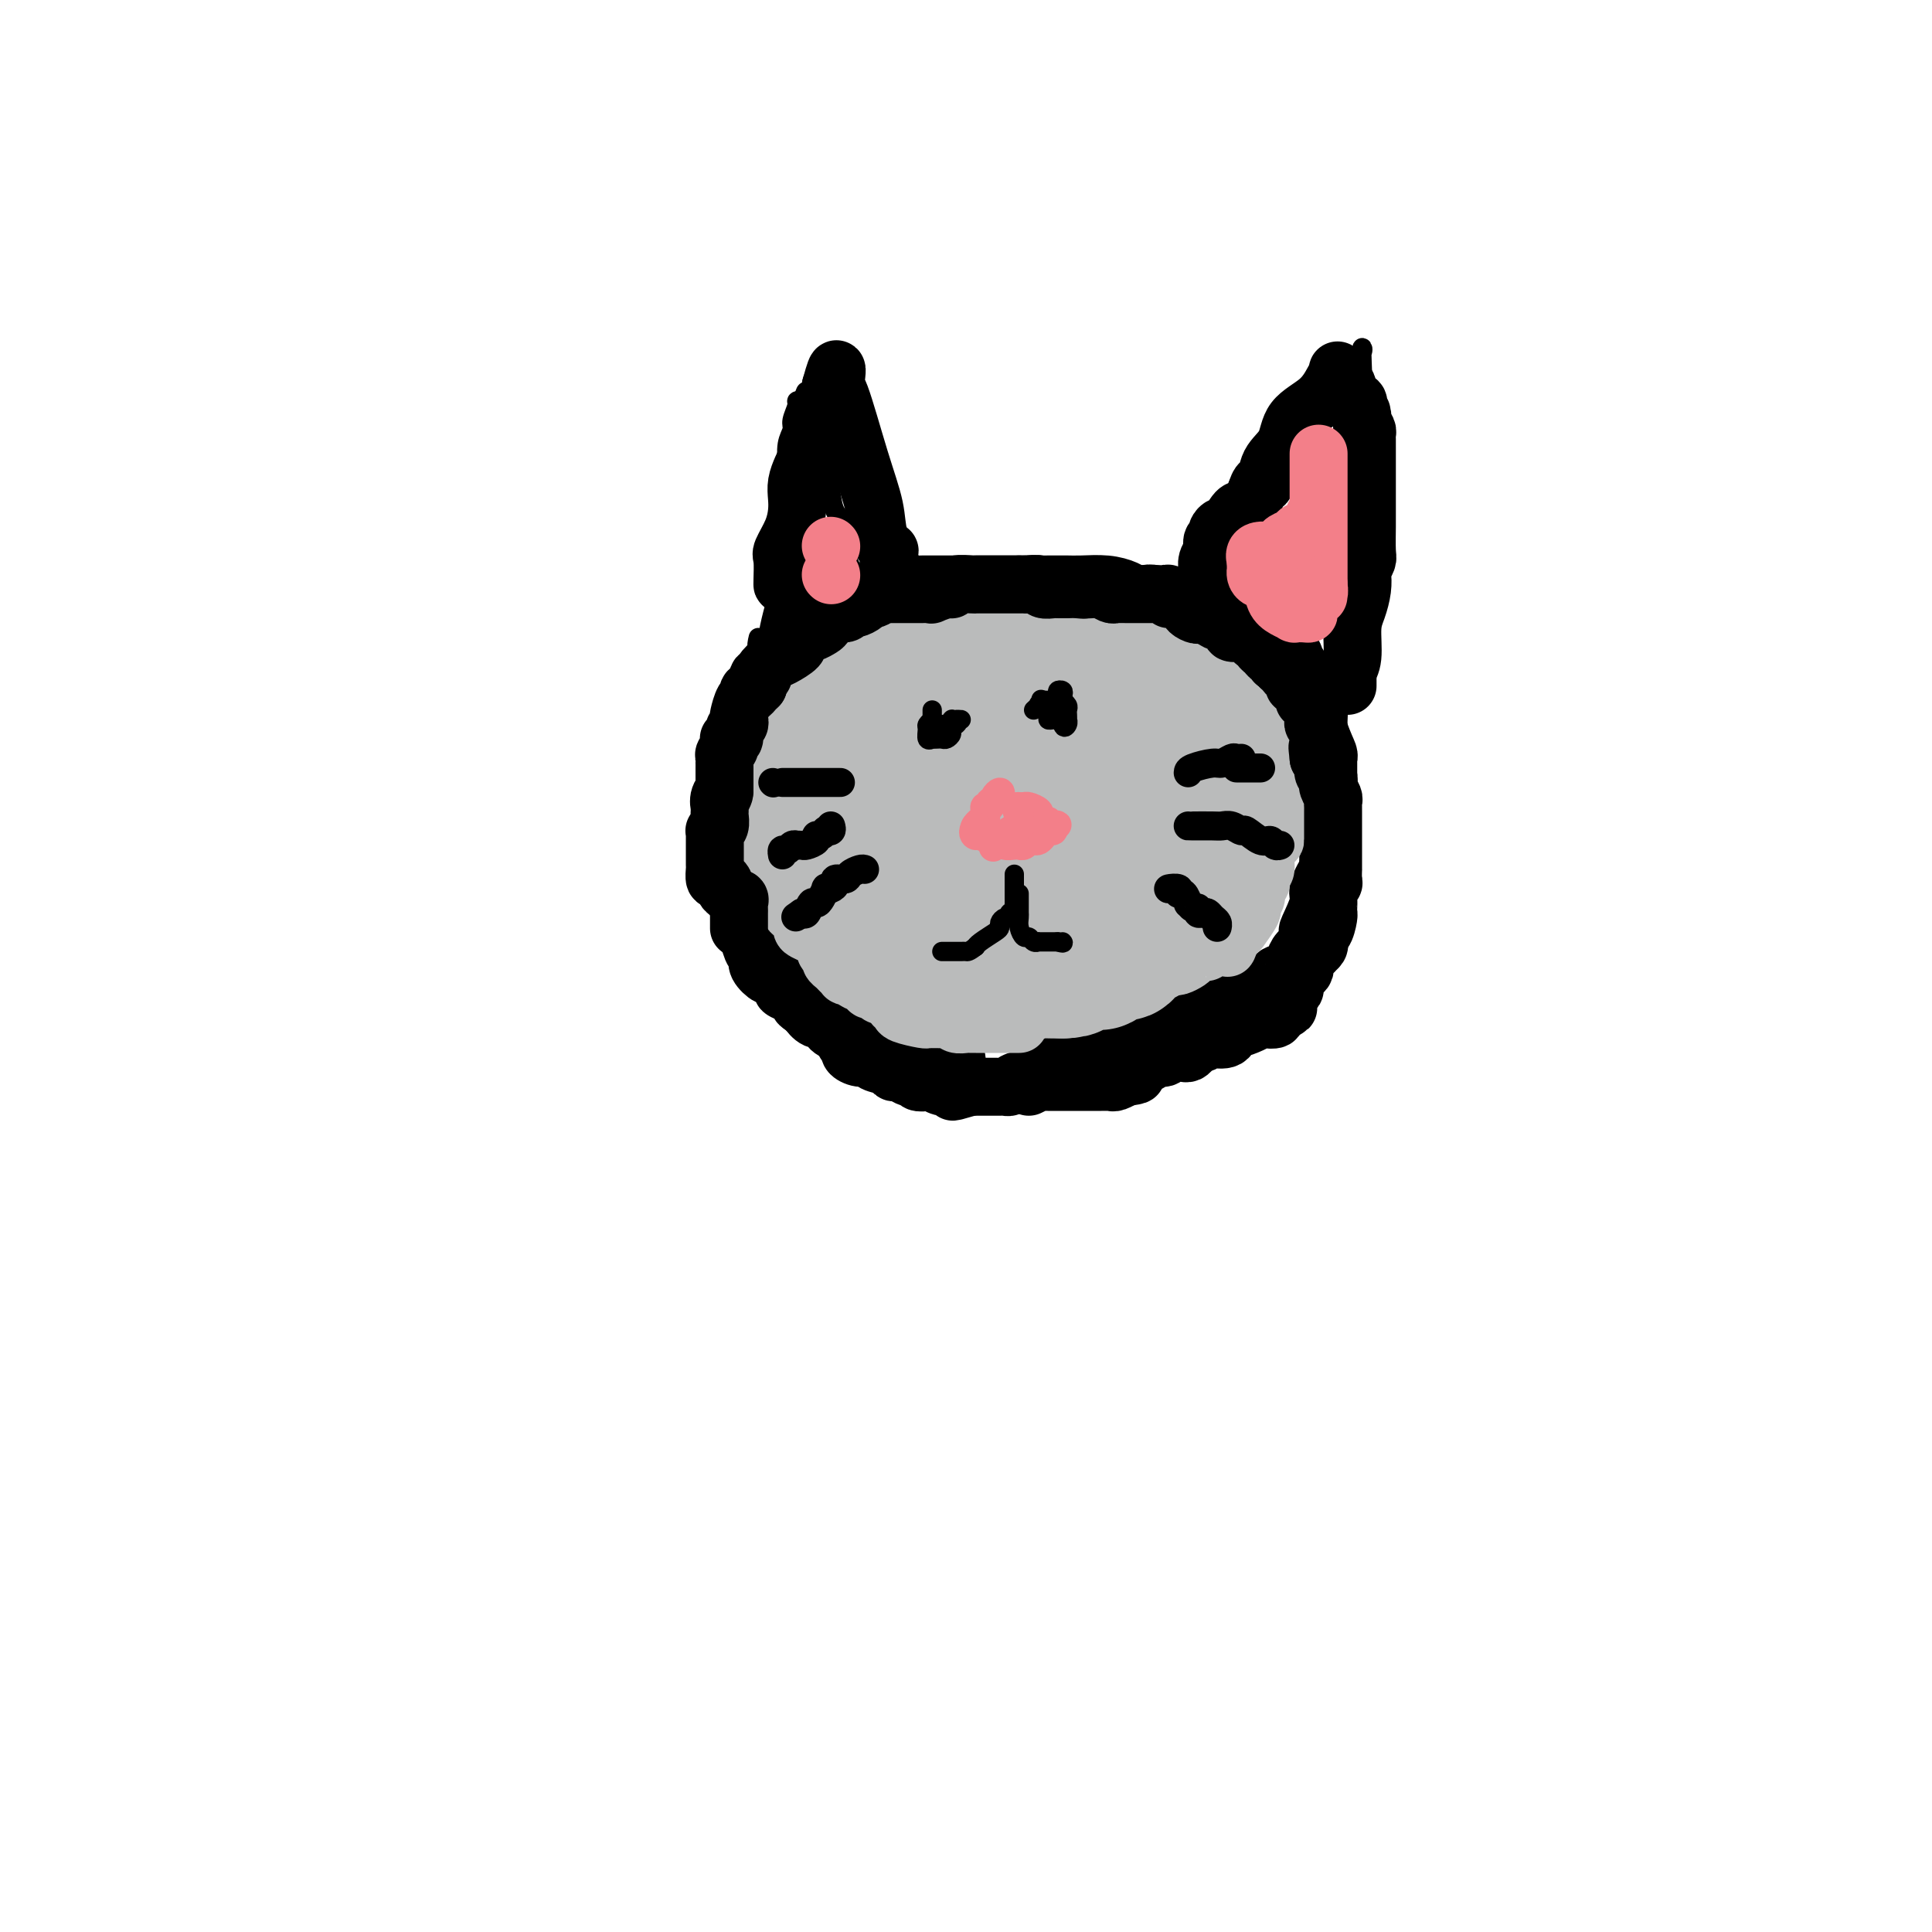 <svg viewBox='0 0 400 400' version='1.1' xmlns='http://www.w3.org/2000/svg' xmlns:xlink='http://www.w3.org/1999/xlink'><g fill='none' stroke='#000000' stroke-width='12' stroke-linecap='round' stroke-linejoin='round'><path d='M198,219c0.089,0.423 0.179,0.845 0,1c-0.179,0.155 -0.625,0.041 -1,0c-0.375,-0.041 -0.678,-0.011 -1,0c-0.322,0.011 -0.662,0.003 -1,0c-0.338,-0.003 -0.674,-0.001 -1,0c-0.326,0.001 -0.640,0.001 -1,0c-0.360,-0.001 -0.764,-0.004 -1,0c-0.236,0.004 -0.305,0.015 -1,0c-0.695,-0.015 -2.016,-0.057 -3,0c-0.984,0.057 -1.630,0.212 -2,0c-0.370,-0.212 -0.464,-0.792 -1,-1c-0.536,-0.208 -1.515,-0.044 -2,0c-0.485,0.044 -0.477,-0.031 -1,0c-0.523,0.031 -1.578,0.167 -2,0c-0.422,-0.167 -0.212,-0.637 0,-1c0.212,-0.363 0.425,-0.618 0,-1c-0.425,-0.382 -1.489,-0.890 -2,-1c-0.511,-0.110 -0.469,0.179 -1,0c-0.531,-0.179 -1.635,-0.826 -2,-1c-0.365,-0.174 0.009,0.125 0,0c-0.009,-0.125 -0.401,-0.673 -1,-1c-0.599,-0.327 -1.406,-0.433 -2,-1c-0.594,-0.567 -0.974,-1.595 -1,-2c-0.026,-0.405 0.301,-0.186 0,0c-0.301,0.186 -1.229,0.339 -2,0c-0.771,-0.339 -1.386,-1.169 -2,-2'/><path d='M167,209c-2.493,-1.725 -1.226,-1.038 -1,-1c0.226,0.038 -0.587,-0.572 -1,-1c-0.413,-0.428 -0.424,-0.673 -1,-1c-0.576,-0.327 -1.717,-0.734 -2,-1c-0.283,-0.266 0.292,-0.389 0,-1c-0.292,-0.611 -1.451,-1.709 -2,-2c-0.549,-0.291 -0.490,0.226 -1,0c-0.510,-0.226 -1.590,-1.195 -2,-2c-0.410,-0.805 -0.148,-1.446 0,-2c0.148,-0.554 0.184,-1.023 0,-1c-0.184,0.023 -0.588,0.536 -1,0c-0.412,-0.536 -0.832,-2.120 -1,-3c-0.168,-0.880 -0.083,-1.055 0,-1c0.083,0.055 0.166,0.339 0,0c-0.166,-0.339 -0.580,-1.303 -1,-2c-0.420,-0.697 -0.844,-1.127 -1,-2c-0.156,-0.873 -0.042,-2.189 0,-3c0.042,-0.811 0.011,-1.117 0,-2c-0.011,-0.883 -0.003,-2.343 0,-4c0.003,-1.657 -0.000,-3.510 0,-5c0.000,-1.490 0.004,-2.616 0,-4c-0.004,-1.384 -0.016,-3.027 0,-4c0.016,-0.973 0.058,-1.276 0,-2c-0.058,-0.724 -0.218,-1.870 0,-3c0.218,-1.130 0.813,-2.245 1,-3c0.187,-0.755 -0.035,-1.149 0,-2c0.035,-0.851 0.327,-2.159 1,-3c0.673,-0.841 1.727,-1.215 2,-2c0.273,-0.785 -0.234,-1.981 0,-3c0.234,-1.019 1.210,-1.863 2,-3c0.790,-1.137 1.395,-2.569 2,-4'/><path d='M161,142c1.174,-3.652 0.108,-2.783 0,-3c-0.108,-0.217 0.741,-1.522 1,-2c0.259,-0.478 -0.071,-0.131 0,-1c0.071,-0.869 0.545,-2.954 1,-4c0.455,-1.046 0.893,-1.054 1,-1c0.107,0.054 -0.115,0.168 0,0c0.115,-0.168 0.569,-0.620 1,-1c0.431,-0.380 0.840,-0.690 1,-1c0.160,-0.310 0.070,-0.622 0,-1c-0.070,-0.378 -0.119,-0.824 0,-1c0.119,-0.176 0.405,-0.084 1,0c0.595,0.084 1.500,0.158 2,0c0.500,-0.158 0.596,-0.549 1,-1c0.404,-0.451 1.116,-0.962 2,-1c0.884,-0.038 1.942,0.396 3,0c1.058,-0.396 2.118,-1.622 3,-2c0.882,-0.378 1.587,0.091 2,0c0.413,-0.091 0.533,-0.742 1,-1c0.467,-0.258 1.280,-0.122 2,0c0.720,0.122 1.347,0.229 2,0c0.653,-0.229 1.332,-0.793 2,-1c0.668,-0.207 1.323,-0.055 2,0c0.677,0.055 1.375,0.015 2,0c0.625,-0.015 1.178,-0.004 2,0c0.822,0.004 1.914,0.001 3,0c1.086,-0.001 2.167,-0.000 3,0c0.833,0.000 1.416,0.000 2,0c0.584,-0.000 1.167,-0.000 2,0c0.833,0.000 1.917,0.000 3,0c1.083,-0.000 2.167,-0.000 3,0c0.833,0.000 1.417,0.000 2,0'/><path d='M211,121c5.472,-0.155 4.153,-0.041 4,0c-0.153,0.041 0.860,0.010 2,0c1.140,-0.010 2.406,0.000 3,0c0.594,-0.000 0.515,-0.010 1,0c0.485,0.010 1.534,0.042 3,0c1.466,-0.042 3.350,-0.156 5,0c1.650,0.156 3.066,0.582 4,1c0.934,0.418 1.386,0.828 2,1c0.614,0.172 1.391,0.107 2,0c0.609,-0.107 1.050,-0.254 2,0c0.950,0.254 2.410,0.910 3,1c0.590,0.090 0.311,-0.384 1,0c0.689,0.384 2.346,1.627 3,2c0.654,0.373 0.305,-0.123 1,0c0.695,0.123 2.434,0.864 3,1c0.566,0.136 -0.041,-0.333 1,0c1.041,0.333 3.731,1.469 5,2c1.269,0.531 1.117,0.457 2,1c0.883,0.543 2.801,1.704 4,2c1.199,0.296 1.679,-0.271 2,0c0.321,0.271 0.483,1.381 1,2c0.517,0.619 1.391,0.748 2,1c0.609,0.252 0.955,0.627 1,1c0.045,0.373 -0.209,0.743 0,1c0.209,0.257 0.883,0.401 1,1c0.117,0.599 -0.322,1.652 0,2c0.322,0.348 1.407,-0.009 2,1c0.593,1.009 0.695,3.384 1,4c0.305,0.616 0.813,-0.526 1,0c0.187,0.526 0.053,2.722 0,4c-0.053,1.278 -0.027,1.639 0,2'/><path d='M273,151c1.226,3.395 1.793,4.383 2,5c0.207,0.617 0.056,0.863 0,1c-0.056,0.137 -0.015,0.164 0,1c0.015,0.836 0.004,2.481 0,3c-0.004,0.519 -0.001,-0.088 0,1c0.001,1.088 0.000,3.873 0,5c-0.000,1.127 0.000,0.598 0,1c-0.000,0.402 -0.001,1.734 0,3c0.001,1.266 0.002,2.465 0,3c-0.002,0.535 -0.009,0.405 0,1c0.009,0.595 0.032,1.913 0,3c-0.032,1.087 -0.121,1.942 0,2c0.121,0.058 0.452,-0.680 0,0c-0.452,0.680 -1.689,2.777 -2,4c-0.311,1.223 0.302,1.573 0,3c-0.302,1.427 -1.521,3.930 -2,5c-0.479,1.070 -0.219,0.705 0,1c0.219,0.295 0.395,1.249 0,2c-0.395,0.751 -1.362,1.299 -2,2c-0.638,0.701 -0.945,1.557 -1,2c-0.055,0.443 0.144,0.474 0,1c-0.144,0.526 -0.632,1.548 -1,2c-0.368,0.452 -0.618,0.336 -1,0c-0.382,-0.336 -0.897,-0.891 -2,0c-1.103,0.891 -2.795,3.229 -4,4c-1.205,0.771 -1.922,-0.026 -3,0c-1.078,0.026 -2.516,0.873 -4,2c-1.484,1.127 -3.015,2.534 -4,3c-0.985,0.466 -1.424,-0.010 -2,0c-0.576,0.010 -1.288,0.505 -2,1'/><path d='M245,212c-2.891,0.941 -2.619,0.295 -3,0c-0.381,-0.295 -1.416,-0.238 -2,0c-0.584,0.238 -0.717,0.659 -1,1c-0.283,0.341 -0.716,0.603 -2,1c-1.284,0.397 -3.420,0.928 -4,1c-0.580,0.072 0.395,-0.317 0,0c-0.395,0.317 -2.160,1.339 -3,2c-0.840,0.661 -0.754,0.962 -1,1c-0.246,0.038 -0.823,-0.186 -1,0c-0.177,0.186 0.047,0.781 0,1c-0.047,0.219 -0.365,0.061 -1,0c-0.635,-0.061 -1.587,-0.027 -2,0c-0.413,0.027 -0.285,0.045 -1,0c-0.715,-0.045 -2.271,-0.153 -3,0c-0.729,0.153 -0.631,0.566 -1,1c-0.369,0.434 -1.206,0.890 -2,1c-0.794,0.110 -1.547,-0.124 -2,0c-0.453,0.124 -0.608,0.608 -1,1c-0.392,0.392 -1.022,0.694 -2,1c-0.978,0.306 -2.304,0.618 -3,1c-0.696,0.382 -0.763,0.834 -1,1c-0.237,0.166 -0.645,0.044 -1,0c-0.355,-0.044 -0.659,-0.012 -1,0c-0.341,0.012 -0.721,0.003 -1,0c-0.279,-0.003 -0.456,-0.001 -1,0c-0.544,0.001 -1.454,0.000 -2,0c-0.546,-0.000 -0.727,-0.000 -1,0c-0.273,0.000 -0.636,0.000 -1,0'/><path d='M201,225c-6.930,2.011 -2.255,0.540 -1,0c1.255,-0.540 -0.911,-0.148 -2,0c-1.089,0.148 -1.103,0.054 -1,0c0.103,-0.054 0.321,-0.066 0,0c-0.321,0.066 -1.181,0.210 -2,0c-0.819,-0.210 -1.596,-0.775 -2,-1c-0.404,-0.225 -0.436,-0.112 -1,0c-0.564,0.112 -1.660,0.222 -2,0c-0.340,-0.222 0.077,-0.777 0,-1c-0.077,-0.223 -0.649,-0.115 -1,0c-0.351,0.115 -0.483,0.238 -1,0c-0.517,-0.238 -1.419,-0.838 -2,-1c-0.581,-0.162 -0.841,0.115 -1,0c-0.159,-0.115 -0.219,-0.622 -1,-1c-0.781,-0.378 -2.285,-0.626 -3,-1c-0.715,-0.374 -0.640,-0.874 -1,-1c-0.360,-0.126 -1.154,0.121 -2,0c-0.846,-0.121 -1.743,-0.610 -2,-1c-0.257,-0.390 0.124,-0.681 0,-1c-0.124,-0.319 -0.755,-0.668 -1,-1c-0.245,-0.332 -0.103,-0.648 0,-1c0.103,-0.352 0.167,-0.738 0,-1c-0.167,-0.262 -0.567,-0.398 -1,-1c-0.433,-0.602 -0.901,-1.670 -1,-2c-0.099,-0.330 0.169,0.076 0,0c-0.169,-0.076 -0.776,-0.636 -1,-1c-0.224,-0.364 -0.064,-0.533 0,-1c0.064,-0.467 0.032,-1.234 0,-2'/><path d='M172,207c-1.169,-2.106 -1.092,-1.371 -1,-1c0.092,0.371 0.197,0.380 0,0c-0.197,-0.380 -0.697,-1.147 -1,-2c-0.303,-0.853 -0.410,-1.791 -1,-2c-0.590,-0.209 -1.664,0.312 -2,0c-0.336,-0.312 0.067,-1.456 0,-2c-0.067,-0.544 -0.604,-0.489 -1,-1c-0.396,-0.511 -0.649,-1.589 -1,-2c-0.351,-0.411 -0.798,-0.157 -1,0c-0.202,0.157 -0.160,0.216 0,0c0.160,-0.216 0.436,-0.706 0,-1c-0.436,-0.294 -1.584,-0.392 -2,-1c-0.416,-0.608 -0.100,-1.725 0,-2c0.100,-0.275 -0.015,0.291 0,0c0.015,-0.291 0.162,-1.439 0,-2c-0.162,-0.561 -0.632,-0.534 -1,-1c-0.368,-0.466 -0.633,-1.423 -1,-2c-0.367,-0.577 -0.834,-0.772 -1,-1c-0.166,-0.228 -0.030,-0.487 0,-1c0.030,-0.513 -0.044,-1.280 0,-2c0.044,-0.720 0.208,-1.395 0,-2c-0.208,-0.605 -0.788,-1.142 -1,-2c-0.212,-0.858 -0.057,-2.039 0,-3c0.057,-0.961 0.016,-1.703 0,-2c-0.016,-0.297 -0.008,-0.148 0,0'/><path d='M158,175c-0.845,-3.950 -0.959,-3.825 -1,-4c-0.041,-0.175 -0.011,-0.652 0,-1c0.011,-0.348 0.003,-0.569 0,-1c-0.003,-0.431 -0.001,-1.071 0,-2c0.001,-0.929 0.000,-2.146 0,-3c-0.000,-0.854 -0.000,-1.344 0,-2c0.000,-0.656 0.000,-1.479 0,-2c-0.000,-0.521 -0.000,-0.742 0,-1c0.000,-0.258 0.000,-0.555 0,-1c-0.000,-0.445 -0.000,-1.038 0,-2c0.000,-0.962 0.001,-2.293 0,-3c-0.001,-0.707 -0.003,-0.789 0,-1c0.003,-0.211 0.012,-0.550 0,-1c-0.012,-0.450 -0.046,-1.009 0,-2c0.046,-0.991 0.173,-2.412 0,-3c-0.173,-0.588 -0.645,-0.342 0,-1c0.645,-0.658 2.407,-2.219 3,-3c0.593,-0.781 0.016,-0.783 0,-1c-0.016,-0.217 0.530,-0.649 1,-1c0.470,-0.351 0.865,-0.620 1,-1c0.135,-0.380 0.011,-0.872 0,-1c-0.011,-0.128 0.092,0.109 0,0c-0.092,-0.109 -0.380,-0.565 0,-1c0.380,-0.435 1.426,-0.849 2,-1c0.574,-0.151 0.676,-0.041 1,0c0.324,0.041 0.870,0.011 1,0c0.130,-0.011 -0.157,-0.003 0,0c0.157,0.003 0.759,0.001 1,0c0.241,-0.001 0.120,-0.000 0,0'/></g>
<g fill='none' stroke='#BABBBB' stroke-width='12' stroke-linecap='round' stroke-linejoin='round'><path d='M211,212c-0.160,0.000 -0.319,0.000 -1,0c-0.681,-0.000 -1.883,-0.000 -3,0c-1.117,0.000 -2.148,0.001 -3,0c-0.852,-0.001 -1.524,-0.004 -2,0c-0.476,0.004 -0.756,0.015 -1,0c-0.244,-0.015 -0.450,-0.057 -1,0c-0.550,0.057 -1.442,0.211 -2,0c-0.558,-0.211 -0.780,-0.789 -1,-1c-0.220,-0.211 -0.437,-0.056 -1,0c-0.563,0.056 -1.472,0.012 -2,0c-0.528,-0.012 -0.676,0.008 -1,0c-0.324,-0.008 -0.823,-0.044 -1,0c-0.177,0.044 -0.032,0.166 -1,0c-0.968,-0.166 -3.049,-0.622 -4,-1c-0.951,-0.378 -0.770,-0.679 -1,-1c-0.230,-0.321 -0.870,-0.663 -1,-1c-0.130,-0.337 0.248,-0.668 0,-1c-0.248,-0.332 -1.124,-0.666 -2,-1'/><path d='M183,206c-1.189,-0.791 -0.163,-0.267 0,0c0.163,0.267 -0.538,0.279 -1,0c-0.462,-0.279 -0.687,-0.849 -1,-1c-0.313,-0.151 -0.715,0.117 -1,0c-0.285,-0.117 -0.454,-0.619 -1,-1c-0.546,-0.381 -1.470,-0.641 -2,-1c-0.530,-0.359 -0.667,-0.817 -1,-1c-0.333,-0.183 -0.864,-0.091 -1,0c-0.136,0.091 0.122,0.179 0,0c-0.122,-0.179 -0.625,-0.627 -1,-1c-0.375,-0.373 -0.621,-0.673 -1,-1c-0.379,-0.327 -0.889,-0.683 -1,-1c-0.111,-0.317 0.179,-0.596 0,-1c-0.179,-0.404 -0.825,-0.935 -1,-1c-0.175,-0.065 0.120,0.334 0,0c-0.120,-0.334 -0.657,-1.403 -1,-2c-0.343,-0.597 -0.492,-0.724 -1,-1c-0.508,-0.276 -1.375,-0.703 -2,-1c-0.625,-0.297 -1.007,-0.464 -1,-1c0.007,-0.536 0.405,-1.441 0,-2c-0.405,-0.559 -1.612,-0.773 -2,-1c-0.388,-0.227 0.041,-0.467 0,-1c-0.041,-0.533 -0.554,-1.360 -1,-2c-0.446,-0.640 -0.826,-1.092 -1,-2c-0.174,-0.908 -0.140,-2.271 0,-3c0.140,-0.729 0.388,-0.824 0,-1c-0.388,-0.176 -1.412,-0.432 -2,-1c-0.588,-0.568 -0.739,-1.448 -1,-2c-0.261,-0.552 -0.630,-0.776 -1,-1'/><path d='M158,176c-2.166,-3.765 -0.583,-1.676 0,-1c0.583,0.676 0.164,-0.059 0,-1c-0.164,-0.941 -0.072,-2.086 0,-3c0.072,-0.914 0.125,-1.597 0,-2c-0.125,-0.403 -0.427,-0.527 0,-1c0.427,-0.473 1.583,-1.296 2,-2c0.417,-0.704 0.097,-1.288 0,-2c-0.097,-0.712 0.031,-1.553 0,-2c-0.031,-0.447 -0.219,-0.500 0,-1c0.219,-0.500 0.846,-1.448 1,-2c0.154,-0.552 -0.166,-0.707 0,-1c0.166,-0.293 0.819,-0.722 1,-1c0.181,-0.278 -0.109,-0.403 0,-1c0.109,-0.597 0.618,-1.664 1,-2c0.382,-0.336 0.637,0.060 1,0c0.363,-0.060 0.833,-0.576 1,-1c0.167,-0.424 0.030,-0.758 0,-1c-0.030,-0.242 0.048,-0.394 0,-1c-0.048,-0.606 -0.223,-1.668 0,-2c0.223,-0.332 0.843,0.066 1,0c0.157,-0.066 -0.150,-0.595 0,-1c0.150,-0.405 0.757,-0.687 1,-1c0.243,-0.313 0.121,-0.656 0,-1'/><path d='M167,146c1.647,-4.885 1.263,-2.097 1,-1c-0.263,1.097 -0.406,0.503 0,0c0.406,-0.503 1.362,-0.913 2,-1c0.638,-0.087 0.957,0.150 1,0c0.043,-0.150 -0.191,-0.688 0,-1c0.191,-0.312 0.806,-0.399 1,-1c0.194,-0.601 -0.032,-1.715 0,-2c0.032,-0.285 0.323,0.259 1,0c0.677,-0.259 1.740,-1.323 2,-2c0.260,-0.677 -0.282,-0.969 0,-1c0.282,-0.031 1.389,0.198 2,0c0.611,-0.198 0.727,-0.824 1,-1c0.273,-0.176 0.703,0.096 1,0c0.297,-0.096 0.461,-0.562 1,-1c0.539,-0.438 1.454,-0.849 2,-1c0.546,-0.151 0.723,-0.040 1,0c0.277,0.040 0.653,0.011 1,0c0.347,-0.011 0.666,-0.003 1,0c0.334,0.003 0.684,0.001 1,0c0.316,-0.001 0.599,-0.000 1,0c0.401,0.000 0.922,0.000 1,0c0.078,-0.000 -0.287,-0.000 0,0c0.287,0.000 1.225,0.000 2,0c0.775,-0.000 1.388,-0.000 2,0'/><path d='M192,134c1.596,0.000 0.586,0.000 1,0c0.414,0.000 2.252,0.000 3,0c0.748,0.000 0.408,0.000 1,0c0.592,0.000 2.117,0.000 3,0c0.883,0.000 1.122,0.000 2,0c0.878,0.000 2.393,0.000 4,0c1.607,0.000 3.306,0.000 4,0c0.694,0.000 0.384,0.000 1,0c0.616,0.000 2.158,0.000 3,0c0.842,0.000 0.985,0.000 1,0c0.015,0.000 -0.097,0.000 0,0c0.097,0.000 0.404,0.000 1,0c0.596,0.000 1.482,0.000 2,0c0.518,0.000 0.667,0.000 1,0c0.333,-0.000 0.848,-0.000 1,0c0.152,0.000 -0.061,0.000 0,0c0.061,-0.000 0.396,-0.000 1,0c0.604,0.000 1.476,0.000 2,0c0.524,-0.000 0.699,-0.000 1,0c0.301,0.000 0.728,0.000 1,0c0.272,-0.000 0.387,-0.000 1,0c0.613,0.000 1.722,0.000 2,0c0.278,-0.000 -0.276,-0.000 0,0c0.276,0.000 1.383,0.000 2,0c0.617,-0.000 0.743,-0.000 1,0c0.257,0.000 0.645,0.000 1,0c0.355,0.000 0.678,0.000 1,0'/><path d='M233,134c6.543,-0.000 2.400,-0.000 1,0c-1.400,0.000 -0.057,0.000 1,0c1.057,-0.000 1.827,-0.000 2,0c0.173,0.000 -0.251,0.001 0,0c0.251,-0.001 1.179,-0.002 2,0c0.821,0.002 1.536,0.008 2,0c0.464,-0.008 0.678,-0.030 1,0c0.322,0.030 0.754,0.113 1,0c0.246,-0.113 0.308,-0.423 -1,-1c-1.308,-0.577 -3.984,-1.423 -5,-2c-1.016,-0.577 -0.370,-0.887 -1,-1c-0.630,-0.113 -2.536,-0.030 -4,0c-1.464,0.030 -2.485,0.008 -3,0c-0.515,-0.008 -0.522,-0.002 -1,0c-0.478,0.002 -1.425,0.001 -2,0c-0.575,-0.001 -0.777,-0.000 -1,0c-0.223,0.000 -0.465,0.000 -1,0c-0.535,-0.000 -1.361,-0.000 -2,0c-0.639,0.000 -1.092,0.000 -2,0c-0.908,-0.000 -2.273,-0.000 -3,0c-0.727,0.000 -0.816,0.000 -1,0c-0.184,-0.000 -0.462,-0.000 -1,0c-0.538,0.000 -1.337,0.000 -2,0c-0.663,-0.000 -1.189,-0.000 -2,0c-0.811,0.000 -1.905,0.000 -3,0'/><path d='M208,130c-4.523,-0.000 -3.832,-0.000 -4,0c-0.168,0.000 -1.197,0.000 -2,0c-0.803,-0.000 -1.380,-0.000 -2,0c-0.620,0.000 -1.283,0.000 -2,0c-0.717,-0.000 -1.486,-0.000 -2,0c-0.514,0.000 -0.771,0.000 -1,0c-0.229,-0.000 -0.428,-0.000 -1,0c-0.572,0.000 -1.515,0.000 -2,0c-0.485,-0.000 -0.511,-0.000 -1,0c-0.489,0.000 -1.440,0.000 -2,0c-0.560,-0.000 -0.729,-0.001 -1,0c-0.271,0.001 -0.645,0.004 -1,0c-0.355,-0.004 -0.690,-0.016 -1,0c-0.310,0.016 -0.593,0.061 -1,0c-0.407,-0.061 -0.936,-0.226 -1,0c-0.064,0.226 0.337,0.844 0,1c-0.337,0.156 -1.413,-0.151 -2,0c-0.587,0.151 -0.685,0.760 -1,1c-0.315,0.240 -0.848,0.111 -1,0c-0.152,-0.111 0.076,-0.203 0,0c-0.076,0.203 -0.455,0.702 -1,1c-0.545,0.298 -1.256,0.396 -2,1c-0.744,0.604 -1.523,1.714 -2,3c-0.477,1.286 -0.653,2.747 -1,3c-0.347,0.253 -0.864,-0.703 -1,0c-0.136,0.703 0.108,3.065 0,4c-0.108,0.935 -0.567,0.444 -1,1c-0.433,0.556 -0.838,2.159 -1,3c-0.162,0.841 -0.081,0.921 0,1'/><path d='M171,149c-0.619,1.825 -0.166,0.389 0,0c0.166,-0.389 0.044,0.269 0,1c-0.044,0.731 -0.012,1.535 0,2c0.012,0.465 0.003,0.592 0,1c-0.003,0.408 -0.001,1.097 0,2c0.001,0.903 0.000,2.021 0,3c-0.000,0.979 -0.000,1.821 0,2c0.000,0.179 0.000,-0.305 0,1c-0.000,1.305 -0.000,4.399 0,6c0.000,1.601 0.000,1.711 0,2c-0.000,0.289 -0.002,0.758 0,1c0.002,0.242 0.006,0.257 0,1c-0.006,0.743 -0.023,2.213 0,3c0.023,0.787 0.087,0.890 0,1c-0.087,0.110 -0.324,0.226 0,1c0.324,0.774 1.208,2.208 2,3c0.792,0.792 1.491,0.944 2,1c0.509,0.056 0.827,0.015 1,0c0.173,-0.015 0.200,-0.004 1,0c0.800,0.004 2.371,0.001 3,0c0.629,-0.001 0.314,-0.001 0,0'/><path d='M238,131c0.372,0.002 0.744,0.005 1,0c0.256,-0.005 0.397,-0.017 1,0c0.603,0.017 1.667,0.061 2,0c0.333,-0.061 -0.065,-0.229 0,0c0.065,0.229 0.595,0.854 1,1c0.405,0.146 0.687,-0.186 1,0c0.313,0.186 0.657,0.891 1,1c0.343,0.109 0.683,-0.379 1,0c0.317,0.379 0.610,1.624 1,2c0.390,0.376 0.878,-0.116 1,0c0.122,0.116 -0.121,0.839 0,1c0.121,0.161 0.606,-0.240 1,0c0.394,0.240 0.697,1.120 1,2'/><path d='M250,138c2.095,1.565 1.331,1.979 1,2c-0.331,0.021 -0.229,-0.349 0,0c0.229,0.349 0.586,1.418 1,2c0.414,0.582 0.884,0.677 1,1c0.116,0.323 -0.121,0.874 0,1c0.121,0.126 0.599,-0.172 1,0c0.401,0.172 0.723,0.816 1,1c0.277,0.184 0.508,-0.090 1,0c0.492,0.090 1.246,0.545 2,1'/><path d='M258,146c1.403,1.269 0.912,0.442 1,0c0.088,-0.442 0.757,-0.500 1,-1c0.243,-0.500 0.061,-1.441 0,-2c-0.061,-0.559 -0.003,-0.735 0,-1c0.003,-0.265 -0.051,-0.617 0,-1c0.051,-0.383 0.206,-0.795 0,-1c-0.206,-0.205 -0.773,-0.201 -1,0c-0.227,0.201 -0.113,0.601 0,1'/><path d='M259,141c0.094,-0.356 -0.170,1.253 0,2c0.170,0.747 0.776,0.633 1,1c0.224,0.367 0.068,1.215 0,2c-0.068,0.785 -0.047,1.506 0,2c0.047,0.494 0.120,0.762 0,1c-0.120,0.238 -0.435,0.445 0,1c0.435,0.555 1.619,1.457 2,2c0.381,0.543 -0.042,0.728 0,1c0.042,0.272 0.547,0.632 1,1c0.453,0.368 0.854,0.742 1,1c0.146,0.258 0.038,0.398 0,1c-0.038,0.602 -0.006,1.667 0,2c0.006,0.333 -0.012,-0.064 0,0c0.012,0.064 0.056,0.591 0,1c-0.056,0.409 -0.211,0.701 0,1c0.211,0.299 0.789,0.606 1,1c0.211,0.394 0.057,0.875 0,1c-0.057,0.125 -0.016,-0.107 0,0c0.016,0.107 0.008,0.554 0,1'/><path d='M265,163c0.928,3.526 0.248,1.339 0,1c-0.248,-0.339 -0.065,1.168 0,2c0.065,0.832 0.014,0.990 0,1c-0.014,0.010 0.011,-0.127 0,0c-0.011,0.127 -0.058,0.520 0,1c0.058,0.480 0.222,1.047 0,2c-0.222,0.953 -0.829,2.290 -1,3c-0.171,0.710 0.094,0.792 0,1c-0.094,0.208 -0.547,0.542 -1,1c-0.453,0.458 -0.905,1.039 -1,2c-0.095,0.961 0.167,2.300 0,3c-0.167,0.700 -0.763,0.760 -1,1c-0.237,0.240 -0.115,0.660 0,1c0.115,0.340 0.223,0.602 0,1c-0.223,0.398 -0.778,0.933 -1,1c-0.222,0.067 -0.110,-0.335 0,0c0.110,0.335 0.219,1.406 0,2c-0.219,0.594 -0.765,0.709 -1,1c-0.235,0.291 -0.158,0.757 0,1c0.158,0.243 0.396,0.264 0,1c-0.396,0.736 -1.426,2.187 -2,3c-0.574,0.813 -0.693,0.988 -1,1c-0.307,0.012 -0.802,-0.139 -1,0c-0.198,0.139 -0.099,0.570 0,1'/><path d='M255,194c-1.588,4.670 -0.558,0.845 -1,0c-0.442,-0.845 -2.356,1.289 -3,2c-0.644,0.711 -0.018,-0.003 0,0c0.018,0.003 -0.571,0.721 -1,1c-0.429,0.279 -0.696,0.117 -1,0c-0.304,-0.117 -0.645,-0.189 -1,0c-0.355,0.189 -0.724,0.639 -1,1c-0.276,0.361 -0.459,0.632 -1,1c-0.541,0.368 -1.440,0.831 -2,1c-0.560,0.169 -0.780,0.043 -1,0c-0.220,-0.043 -0.440,-0.004 -1,0c-0.560,0.004 -1.458,-0.027 -2,0c-0.542,0.027 -0.727,0.112 -1,0c-0.273,-0.112 -0.636,-0.422 -1,0c-0.364,0.422 -0.731,1.577 -1,2c-0.269,0.423 -0.439,0.113 -1,0c-0.561,-0.113 -1.513,-0.030 -2,0c-0.487,0.030 -0.511,0.008 -1,0c-0.489,-0.008 -1.444,-0.002 -2,0c-0.556,0.002 -0.712,-0.000 -1,0c-0.288,0.000 -0.707,0.003 -1,0c-0.293,-0.003 -0.460,-0.012 -1,0c-0.540,0.012 -1.454,0.044 -2,0c-0.546,-0.044 -0.724,-0.166 -1,0c-0.276,0.166 -0.650,0.619 -1,1c-0.350,0.381 -0.675,0.691 -1,1'/><path d='M223,204c-5.129,1.576 -1.951,0.517 -1,0c0.951,-0.517 -0.326,-0.493 -1,0c-0.674,0.493 -0.747,1.457 -2,2c-1.253,0.543 -3.688,0.667 -5,1c-1.312,0.333 -1.502,0.874 -2,1c-0.498,0.126 -1.303,-0.162 -2,0c-0.697,0.162 -1.285,0.776 -2,1c-0.715,0.224 -1.557,0.060 -2,0c-0.443,-0.060 -0.489,-0.016 -1,0c-0.511,0.016 -1.489,0.004 -2,0c-0.511,-0.004 -0.557,-0.001 -1,0c-0.443,0.001 -1.285,0.001 -2,0c-0.715,-0.001 -1.305,-0.003 -2,0c-0.695,0.003 -1.496,0.012 -2,0c-0.504,-0.012 -0.713,-0.045 -1,0c-0.287,0.045 -0.653,0.170 -1,0c-0.347,-0.170 -0.675,-0.633 -1,-1c-0.325,-0.367 -0.648,-0.637 -1,-1c-0.352,-0.363 -0.733,-0.818 -1,-1c-0.267,-0.182 -0.418,-0.090 -1,0c-0.582,0.090 -1.593,0.179 -2,0c-0.407,-0.179 -0.210,-0.624 0,-1c0.210,-0.376 0.434,-0.681 0,-1c-0.434,-0.319 -1.526,-0.653 -2,-1c-0.474,-0.347 -0.331,-0.709 -1,-1c-0.669,-0.291 -2.150,-0.511 -3,-1c-0.850,-0.489 -1.070,-1.247 -1,-2c0.070,-0.753 0.431,-1.501 0,-2c-0.431,-0.499 -1.655,-0.750 -2,-1c-0.345,-0.250 0.187,-0.500 0,-1c-0.187,-0.500 -1.094,-1.250 -2,-2'/><path d='M177,193c-0.652,-1.432 0.220,-1.013 0,-1c-0.220,0.013 -1.530,-0.382 -2,-1c-0.470,-0.618 -0.098,-1.461 0,-2c0.098,-0.539 -0.077,-0.776 0,-1c0.077,-0.224 0.405,-0.437 0,-1c-0.405,-0.563 -1.543,-1.476 -2,-2c-0.457,-0.524 -0.232,-0.660 0,-1c0.232,-0.340 0.470,-0.883 0,-2c-0.470,-1.117 -1.647,-2.809 -2,-4c-0.353,-1.191 0.117,-1.881 0,-3c-0.117,-1.119 -0.822,-2.667 -1,-4c-0.178,-1.333 0.172,-2.451 0,-3c-0.172,-0.549 -0.867,-0.529 -1,-1c-0.133,-0.471 0.297,-1.432 0,-2c-0.297,-0.568 -1.320,-0.743 -2,-1c-0.680,-0.257 -1.017,-0.595 -1,-1c0.017,-0.405 0.389,-0.878 0,0c-0.389,0.878 -1.540,3.108 -2,4c-0.460,0.892 -0.230,0.446 0,0'/></g>
<g fill='none' stroke='#BABBBB' stroke-width='28' stroke-linecap='round' stroke-linejoin='round'><path d='M193,141c-0.756,0.002 -1.512,0.004 -2,0c-0.488,-0.004 -0.708,-0.014 -1,0c-0.292,0.014 -0.655,0.050 -1,0c-0.345,-0.050 -0.671,-0.187 -1,0c-0.329,0.187 -0.662,0.699 -1,1c-0.338,0.301 -0.683,0.391 -1,1c-0.317,0.609 -0.606,1.736 -1,2c-0.394,0.264 -0.893,-0.337 -1,0c-0.107,0.337 0.178,1.610 0,2c-0.178,0.390 -0.818,-0.104 -1,0c-0.182,0.104 0.095,0.806 0,1c-0.095,0.194 -0.561,-0.120 -1,0c-0.439,0.120 -0.850,0.673 -1,1c-0.150,0.327 -0.040,0.428 0,1c0.040,0.572 0.011,1.614 0,3c-0.011,1.386 -0.003,3.116 0,4c0.003,0.884 0.001,0.922 0,1c-0.001,0.078 -0.000,0.195 0,1c0.000,0.805 0.000,2.298 0,3c-0.000,0.702 -0.000,0.612 0,1c0.000,0.388 0.000,1.254 0,2c-0.000,0.746 -0.000,1.373 0,2'/><path d='M181,167c-0.120,2.876 -0.421,1.064 0,1c0.421,-0.064 1.563,1.618 2,3c0.437,1.382 0.170,2.463 0,3c-0.170,0.537 -0.243,0.532 0,1c0.243,0.468 0.800,1.411 1,2c0.200,0.589 0.041,0.825 0,1c-0.041,0.175 0.035,0.288 0,1c-0.035,0.712 -0.182,2.021 0,3c0.182,0.979 0.692,1.628 1,2c0.308,0.372 0.412,0.467 1,1c0.588,0.533 1.659,1.506 2,2c0.341,0.494 -0.047,0.511 0,1c0.047,0.489 0.530,1.449 1,2c0.470,0.551 0.928,0.692 1,1c0.072,0.308 -0.242,0.783 0,1c0.242,0.217 1.038,0.176 2,1c0.962,0.824 2.088,2.512 3,3c0.912,0.488 1.610,-0.223 2,0c0.390,0.223 0.474,1.381 1,2c0.526,0.619 1.495,0.701 2,1c0.505,0.299 0.546,0.816 1,1c0.454,0.184 1.322,0.035 2,0c0.678,-0.035 1.168,0.043 2,0c0.832,-0.043 2.006,-0.208 3,0c0.994,0.208 1.808,0.788 3,1c1.192,0.212 2.763,0.057 4,0c1.237,-0.057 2.141,-0.015 3,0c0.859,0.015 1.674,0.004 2,0c0.326,-0.004 0.163,-0.002 0,0'/><path d='M220,201c3.356,-0.087 2.247,-0.806 2,-1c-0.247,-0.194 0.366,0.137 1,0c0.634,-0.137 1.287,-0.740 2,-1c0.713,-0.260 1.487,-0.176 2,0c0.513,0.176 0.767,0.442 1,0c0.233,-0.442 0.446,-1.594 1,-2c0.554,-0.406 1.449,-0.066 2,0c0.551,0.066 0.759,-0.143 1,0c0.241,0.143 0.516,0.637 1,0c0.484,-0.637 1.177,-2.405 2,-3c0.823,-0.595 1.775,-0.018 2,0c0.225,0.018 -0.276,-0.524 0,-1c0.276,-0.476 1.331,-0.884 2,-1c0.669,-0.116 0.954,0.062 1,0c0.046,-0.062 -0.146,-0.363 0,-1c0.146,-0.637 0.631,-1.608 1,-2c0.369,-0.392 0.624,-0.204 1,0c0.376,0.204 0.875,0.423 1,0c0.125,-0.423 -0.124,-1.490 0,-2c0.124,-0.510 0.621,-0.464 1,-1c0.379,-0.536 0.641,-1.653 1,-2c0.359,-0.347 0.816,0.078 1,0c0.184,-0.078 0.095,-0.658 0,-1c-0.095,-0.342 -0.197,-0.445 0,-1c0.197,-0.555 0.693,-1.561 1,-2c0.307,-0.439 0.426,-0.311 1,-1c0.574,-0.689 1.604,-2.196 2,-3c0.396,-0.804 0.158,-0.906 0,-1c-0.158,-0.094 -0.235,-0.179 0,-1c0.235,-0.821 0.781,-2.377 1,-3c0.219,-0.623 0.109,-0.311 0,0'/><path d='M251,171c1.836,-3.634 0.426,-2.220 0,-2c-0.426,0.220 0.132,-0.755 0,-2c-0.132,-1.245 -0.956,-2.761 -2,-4c-1.044,-1.239 -2.310,-2.200 -3,-3c-0.690,-0.800 -0.806,-1.439 -1,-2c-0.194,-0.561 -0.466,-1.044 -1,-2c-0.534,-0.956 -1.330,-2.387 -2,-3c-0.670,-0.613 -1.214,-0.409 -2,-1c-0.786,-0.591 -1.816,-1.975 -3,-3c-1.184,-1.025 -2.524,-1.689 -3,-2c-0.476,-0.311 -0.087,-0.268 -1,-1c-0.913,-0.732 -3.127,-2.238 -4,-3c-0.873,-0.762 -0.405,-0.779 -1,-1c-0.595,-0.221 -2.254,-0.648 -3,-1c-0.746,-0.352 -0.578,-0.631 -1,-1c-0.422,-0.369 -1.434,-0.827 -2,-1c-0.566,-0.173 -0.686,-0.060 -1,0c-0.314,0.060 -0.822,0.066 -1,0c-0.178,-0.066 -0.025,-0.205 -1,0c-0.975,0.205 -3.079,0.753 -4,1c-0.921,0.247 -0.659,0.194 -1,0c-0.341,-0.194 -1.285,-0.529 -3,0c-1.715,0.529 -4.200,1.921 -5,3c-0.800,1.079 0.085,1.845 0,2c-0.085,0.155 -1.140,-0.302 -2,0c-0.860,0.302 -1.527,1.362 -2,2c-0.473,0.638 -0.754,0.853 -1,1c-0.246,0.147 -0.458,0.225 -1,1c-0.542,0.775 -1.415,2.247 -2,3c-0.585,0.753 -0.881,0.787 -1,1c-0.119,0.213 -0.059,0.607 0,1'/><path d='M197,154c-2.309,3.437 -1.080,5.028 0,7c1.080,1.972 2.013,4.325 3,6c0.987,1.675 2.028,2.673 3,4c0.972,1.327 1.875,2.982 3,4c1.125,1.018 2.470,1.400 4,2c1.530,0.600 3.243,1.419 5,2c1.757,0.581 3.558,0.926 4,1c0.442,0.074 -0.476,-0.122 1,0c1.476,0.122 5.347,0.562 7,1c1.653,0.438 1.088,0.872 1,1c-0.088,0.128 0.302,-0.052 1,0c0.698,0.052 1.704,0.336 2,0c0.296,-0.336 -0.117,-1.290 0,-2c0.117,-0.710 0.763,-1.174 1,-2c0.237,-0.826 0.066,-2.013 0,-3c-0.066,-0.987 -0.028,-1.776 0,-3c0.028,-1.224 0.044,-2.885 0,-4c-0.044,-1.115 -0.148,-1.685 0,-3c0.148,-1.315 0.547,-3.376 0,-5c-0.547,-1.624 -2.040,-2.813 -3,-4c-0.960,-1.187 -1.389,-2.373 -2,-3c-0.611,-0.627 -1.406,-0.695 -2,-1c-0.594,-0.305 -0.986,-0.845 -1,-1c-0.014,-0.155 0.350,0.077 0,0c-0.350,-0.077 -1.413,-0.464 -2,0c-0.587,0.464 -0.696,1.779 -1,2c-0.304,0.221 -0.801,-0.651 -1,0c-0.199,0.651 -0.099,2.826 0,5'/><path d='M220,158c-0.635,0.991 -0.223,-0.033 0,0c0.223,0.033 0.257,1.122 0,2c-0.257,0.878 -0.804,1.544 -1,2c-0.196,0.456 -0.042,0.700 0,1c0.042,0.300 -0.027,0.655 0,1c0.027,0.345 0.151,0.681 0,1c-0.151,0.319 -0.577,0.622 -1,1c-0.423,0.378 -0.845,0.833 -1,1c-0.155,0.167 -0.044,0.048 0,0c0.044,-0.048 0.022,-0.024 0,0'/></g>
<g fill='none' stroke='#000000' stroke-width='12' stroke-linecap='round' stroke-linejoin='round'><path d='M213,225c0.869,-0.423 1.739,-0.845 2,-1c0.261,-0.155 -0.085,-0.041 0,0c0.085,0.041 0.601,0.011 1,0c0.399,-0.011 0.679,-0.003 1,0c0.321,0.003 0.681,0.001 1,0c0.319,-0.001 0.596,-0.000 1,0c0.404,0.000 0.934,0.000 1,0c0.066,-0.000 -0.333,-0.000 0,0c0.333,0.000 1.397,0.000 2,0c0.603,-0.000 0.744,0.000 1,0c0.256,-0.000 0.628,-0.000 1,0c0.372,0.000 0.744,0.000 1,0c0.256,-0.000 0.398,-0.000 1,0c0.602,0.000 1.666,0.001 2,0c0.334,-0.001 -0.061,-0.004 0,0c0.061,0.004 0.577,0.015 1,0c0.423,-0.015 0.753,-0.056 1,0c0.247,0.056 0.413,0.207 1,0c0.587,-0.207 1.596,-0.774 2,-1c0.404,-0.226 0.202,-0.113 0,0'/><path d='M233,223c3.440,-0.410 2.039,-0.434 2,-1c-0.039,-0.566 1.285,-1.672 2,-2c0.715,-0.328 0.822,0.122 1,0c0.178,-0.122 0.429,-0.817 1,-1c0.571,-0.183 1.462,0.147 2,0c0.538,-0.147 0.721,-0.771 1,-1c0.279,-0.229 0.652,-0.064 1,0c0.348,0.064 0.671,0.027 1,0c0.329,-0.027 0.665,-0.045 1,0c0.335,0.045 0.668,0.152 1,0c0.332,-0.152 0.664,-0.563 1,-1c0.336,-0.437 0.675,-0.900 1,-1c0.325,-0.100 0.637,0.162 1,0c0.363,-0.162 0.778,-0.746 1,-1c0.222,-0.254 0.251,-0.176 1,0c0.749,0.176 2.218,0.450 3,0c0.782,-0.450 0.877,-1.623 1,-2c0.123,-0.377 0.275,0.044 1,0c0.725,-0.044 2.022,-0.551 3,-1c0.978,-0.449 1.635,-0.838 2,-1c0.365,-0.162 0.438,-0.095 1,0c0.562,0.095 1.613,0.218 2,0c0.387,-0.218 0.111,-0.777 0,-1c-0.111,-0.223 -0.055,-0.112 0,0'/><path d='M264,210c4.957,-2.189 1.849,-1.160 1,-1c-0.849,0.160 0.561,-0.549 1,-1c0.439,-0.451 -0.093,-0.646 0,-1c0.093,-0.354 0.810,-0.868 1,-1c0.190,-0.132 -0.146,0.119 0,0c0.146,-0.119 0.775,-0.606 1,-1c0.225,-0.394 0.045,-0.693 0,-1c-0.045,-0.307 0.044,-0.621 0,-1c-0.044,-0.379 -0.222,-0.821 0,-1c0.222,-0.179 0.843,-0.093 1,0c0.157,0.093 -0.151,0.193 0,0c0.151,-0.193 0.763,-0.679 1,-1c0.237,-0.321 0.101,-0.478 0,-1c-0.101,-0.522 -0.167,-1.411 0,-2c0.167,-0.589 0.567,-0.879 1,-1c0.433,-0.121 0.900,-0.074 1,0c0.100,0.074 -0.165,0.174 0,0c0.165,-0.174 0.762,-0.621 1,-1c0.238,-0.379 0.119,-0.689 0,-1'/><path d='M273,195c1.348,-2.819 0.217,-2.365 0,-2c-0.217,0.365 0.478,0.642 1,0c0.522,-0.642 0.871,-2.203 1,-3c0.129,-0.797 0.038,-0.830 0,-1c-0.038,-0.170 -0.024,-0.478 0,-1c0.024,-0.522 0.059,-1.258 0,-2c-0.059,-0.742 -0.212,-1.490 0,-2c0.212,-0.510 0.789,-0.784 1,-1c0.211,-0.216 0.057,-0.376 0,-1c-0.057,-0.624 -0.015,-1.711 0,-2c0.015,-0.289 0.004,0.221 0,0c-0.004,-0.221 -0.001,-1.171 0,-2c0.001,-0.829 0.000,-1.537 0,-2c-0.000,-0.463 -0.000,-0.683 0,-1c0.000,-0.317 0.000,-0.733 0,-1c-0.000,-0.267 -0.000,-0.386 0,-1c0.000,-0.614 0.000,-1.723 0,-2c-0.000,-0.277 -0.000,0.276 0,0c0.000,-0.276 0.001,-1.382 0,-2c-0.001,-0.618 -0.004,-0.746 0,-1c0.004,-0.254 0.015,-0.632 0,-1c-0.015,-0.368 -0.057,-0.725 0,-1c0.057,-0.275 0.212,-0.469 0,-1c-0.212,-0.531 -0.793,-1.398 -1,-2c-0.207,-0.602 -0.041,-0.938 0,-1c0.041,-0.062 -0.044,0.152 0,0c0.044,-0.152 0.218,-0.670 0,-1c-0.218,-0.330 -0.828,-0.474 -1,-1c-0.172,-0.526 0.094,-1.436 0,-2c-0.094,-0.564 -0.547,-0.782 -1,-1'/><path d='M273,157c-0.465,-4.136 -0.128,-1.475 0,-1c0.128,0.475 0.048,-1.235 0,-2c-0.048,-0.765 -0.064,-0.585 0,-1c0.064,-0.415 0.209,-1.424 0,-2c-0.209,-0.576 -0.773,-0.719 -1,-1c-0.227,-0.281 -0.117,-0.702 0,-1c0.117,-0.298 0.243,-0.475 0,-1c-0.243,-0.525 -0.854,-1.397 -1,-2c-0.146,-0.603 0.172,-0.936 0,-1c-0.172,-0.064 -0.834,0.141 -1,0c-0.166,-0.141 0.166,-0.629 0,-1c-0.166,-0.371 -0.828,-0.625 -1,-1c-0.172,-0.375 0.147,-0.870 0,-1c-0.147,-0.130 -0.760,0.106 -1,0c-0.240,-0.106 -0.106,-0.553 0,-1c0.106,-0.447 0.183,-0.893 0,-1c-0.183,-0.107 -0.626,0.125 -1,0c-0.374,-0.125 -0.678,-0.607 -1,-1c-0.322,-0.393 -0.661,-0.696 -1,-1'/><path d='M265,138c-1.151,-1.327 -1.029,-1.143 -1,-1c0.029,0.143 -0.035,0.246 0,0c0.035,-0.246 0.168,-0.840 0,-1c-0.168,-0.160 -0.636,0.116 -1,0c-0.364,-0.116 -0.622,-0.622 -1,-1c-0.378,-0.378 -0.875,-0.627 -1,-1c-0.125,-0.373 0.123,-0.871 0,-1c-0.123,-0.129 -0.615,0.110 -1,0c-0.385,-0.110 -0.663,-0.568 -1,-1c-0.337,-0.432 -0.735,-0.838 -1,-1c-0.265,-0.162 -0.398,-0.081 -1,0c-0.602,0.081 -1.672,0.163 -2,0c-0.328,-0.163 0.085,-0.569 0,-1c-0.085,-0.431 -0.667,-0.886 -1,-1c-0.333,-0.114 -0.418,0.113 -1,0c-0.582,-0.113 -1.661,-0.566 -2,-1c-0.339,-0.434 0.063,-0.848 0,-1c-0.063,-0.152 -0.589,-0.044 -1,0c-0.411,0.044 -0.705,0.022 -1,0'/><path d='M249,127c-2.660,-1.715 -1.312,-0.502 -1,0c0.312,0.502 -0.414,0.293 -1,0c-0.586,-0.293 -1.032,-0.671 -1,-1c0.032,-0.329 0.541,-0.610 0,-1c-0.541,-0.390 -2.134,-0.889 -3,-1c-0.866,-0.111 -1.006,0.166 -1,0c0.006,-0.166 0.156,-0.777 0,-1c-0.156,-0.223 -0.618,-0.060 -1,0c-0.382,0.060 -0.682,0.016 -1,0c-0.318,-0.016 -0.653,-0.004 -1,0c-0.347,0.004 -0.705,0.001 -1,0c-0.295,-0.001 -0.527,-0.000 -1,0c-0.473,0.000 -1.188,-0.000 -2,0c-0.812,0.000 -1.722,0.001 -2,0c-0.278,-0.001 0.077,-0.004 0,0c-0.077,0.004 -0.587,0.015 -1,0c-0.413,-0.015 -0.729,-0.057 -1,0c-0.271,0.057 -0.495,0.211 -1,0c-0.505,-0.211 -1.290,-0.788 -2,-1c-0.710,-0.212 -1.346,-0.061 -2,0c-0.654,0.061 -1.327,0.030 -2,0'/><path d='M224,122c-3.836,-0.773 -0.926,-0.207 0,0c0.926,0.207 -0.132,0.055 -1,0c-0.868,-0.055 -1.546,-0.014 -2,0c-0.454,0.014 -0.684,-0.000 -1,0c-0.316,0.000 -0.718,0.014 -1,0c-0.282,-0.014 -0.443,-0.056 -1,0c-0.557,0.056 -1.511,0.211 -2,0c-0.489,-0.211 -0.512,-0.789 -1,-1c-0.488,-0.211 -1.440,-0.057 -2,0c-0.560,0.057 -0.727,0.015 -1,0c-0.273,-0.015 -0.650,-0.004 -1,0c-0.350,0.004 -0.672,0.001 -1,0c-0.328,-0.001 -0.661,-0.000 -1,0c-0.339,0.000 -0.685,0.000 -1,0c-0.315,-0.000 -0.599,-0.000 -1,0c-0.401,0.000 -0.917,0.000 -1,0c-0.083,-0.000 0.269,-0.001 0,0c-0.269,0.001 -1.158,0.004 -2,0c-0.842,-0.004 -1.638,-0.016 -2,0c-0.362,0.016 -0.291,0.061 -1,0c-0.709,-0.061 -2.200,-0.226 -3,0c-0.800,0.226 -0.911,0.845 -1,1c-0.089,0.155 -0.156,-0.155 -1,0c-0.844,0.155 -2.467,0.773 -3,1c-0.533,0.227 0.022,0.061 0,0c-0.022,-0.061 -0.621,-0.016 -2,0c-1.379,0.016 -3.537,0.005 -5,0c-1.463,-0.005 -2.232,-0.002 -3,0'/><path d='M183,123c-6.810,0.091 -3.334,-0.182 -2,0c1.334,0.182 0.526,0.818 0,1c-0.526,0.182 -0.770,-0.091 -1,0c-0.230,0.091 -0.445,0.544 -1,1c-0.555,0.456 -1.448,0.914 -2,1c-0.552,0.086 -0.763,-0.198 -1,0c-0.237,0.198 -0.501,0.880 -1,1c-0.499,0.120 -1.233,-0.323 -2,0c-0.767,0.323 -1.567,1.410 -2,2c-0.433,0.590 -0.499,0.683 -1,1c-0.501,0.317 -1.438,0.857 -2,1c-0.562,0.143 -0.749,-0.112 -1,0c-0.251,0.112 -0.566,0.592 -1,1c-0.434,0.408 -0.986,0.743 -1,1c-0.014,0.257 0.509,0.437 0,1c-0.509,0.563 -2.049,1.508 -3,2c-0.951,0.492 -1.313,0.530 -2,1c-0.687,0.470 -1.700,1.374 -2,2c-0.300,0.626 0.111,0.976 0,1c-0.111,0.024 -0.746,-0.279 -1,0c-0.254,0.279 -0.127,1.139 0,2'/><path d='M157,142c-2.638,2.562 -1.232,1.468 -1,1c0.232,-0.468 -0.709,-0.308 -1,0c-0.291,0.308 0.067,0.765 0,1c-0.067,0.235 -0.558,0.247 -1,1c-0.442,0.753 -0.835,2.248 -1,3c-0.165,0.752 -0.100,0.762 0,1c0.100,0.238 0.237,0.704 0,1c-0.237,0.296 -0.848,0.422 -1,1c-0.152,0.578 0.157,1.608 0,2c-0.157,0.392 -0.778,0.147 -1,0c-0.222,-0.147 -0.045,-0.194 0,0c0.045,0.194 -0.040,0.630 0,1c0.040,0.370 0.207,0.673 0,1c-0.207,0.327 -0.788,0.679 -1,1c-0.212,0.321 -0.057,0.611 0,1c0.057,0.389 0.015,0.878 0,1c-0.015,0.122 -0.004,-0.121 0,0c0.004,0.121 0.001,0.606 0,1c-0.001,0.394 -0.000,0.697 0,1c0.000,0.303 0.000,0.607 0,1c-0.000,0.393 -0.000,0.875 0,1c0.000,0.125 0.000,-0.107 0,0c-0.000,0.107 -0.000,0.554 0,1'/><path d='M150,163c-1.022,3.448 -0.078,1.568 0,1c0.078,-0.568 -0.712,0.175 -1,1c-0.288,0.825 -0.076,1.730 0,2c0.076,0.270 0.017,-0.095 0,0c-0.017,0.095 0.010,0.652 0,1c-0.010,0.348 -0.055,0.489 0,1c0.055,0.511 0.211,1.394 0,2c-0.211,0.606 -0.789,0.937 -1,1c-0.211,0.063 -0.057,-0.142 0,0c0.057,0.142 0.015,0.630 0,1c-0.015,0.370 -0.004,0.623 0,1c0.004,0.377 0.001,0.879 0,1c-0.001,0.121 -0.000,-0.138 0,0c0.000,0.138 -0.001,0.672 0,1c0.001,0.328 0.003,0.451 0,1c-0.003,0.549 -0.011,1.523 0,2c0.011,0.477 0.041,0.456 0,1c-0.041,0.544 -0.152,1.651 0,2c0.152,0.349 0.566,-0.061 1,0c0.434,0.061 0.886,0.593 1,1c0.114,0.407 -0.110,0.688 0,1c0.110,0.312 0.555,0.656 1,1'/><path d='M151,185c0.917,0.952 1.710,0.831 2,1c0.290,0.169 0.078,0.627 0,1c-0.078,0.373 -0.021,0.661 0,1c0.021,0.339 0.006,0.730 0,1c-0.006,0.270 -0.002,0.419 0,1c0.002,0.581 0.000,1.595 0,2c-0.000,0.405 -0.000,0.203 0,0'/></g>
<g fill='none' stroke='#000000' stroke-width='6' stroke-linecap='round' stroke-linejoin='round'><path d='M246,160c0.016,-0.301 0.031,-0.603 1,-1c0.969,-0.397 2.890,-0.891 4,-1c1.110,-0.109 1.408,0.167 2,0c0.592,-0.167 1.478,-0.777 2,-1c0.522,-0.223 0.679,-0.060 1,0c0.321,0.060 0.806,0.017 1,0c0.194,-0.017 0.097,-0.009 0,0'/><path d='M246,171c0.018,0.003 0.037,0.005 1,0c0.963,-0.005 2.872,-0.018 4,0c1.128,0.018 1.475,0.065 2,0c0.525,-0.065 1.230,-0.243 2,0c0.770,0.243 1.607,0.906 2,1c0.393,0.094 0.344,-0.381 1,0c0.656,0.381 2.018,1.619 3,2c0.982,0.381 1.583,-0.094 2,0c0.417,0.094 0.651,0.756 1,1c0.349,0.244 0.814,0.070 1,0c0.186,-0.070 0.093,-0.035 0,0'/><path d='M243,184c-0.655,0.035 -1.310,0.070 -1,0c0.310,-0.070 1.585,-0.244 2,0c0.415,0.244 -0.030,0.907 0,1c0.030,0.093 0.534,-0.382 1,0c0.466,0.382 0.895,1.623 1,2c0.105,0.377 -0.112,-0.109 0,0c0.112,0.109 0.555,0.813 1,1c0.445,0.187 0.893,-0.143 1,0c0.107,0.143 -0.125,0.759 0,1c0.125,0.241 0.608,0.107 1,0c0.392,-0.107 0.693,-0.186 1,0c0.307,0.186 0.618,0.638 1,1c0.382,0.362 0.834,0.636 1,1c0.166,0.364 0.048,0.818 0,1c-0.048,0.182 -0.024,0.091 0,0'/><path d='M256,159c0.334,0.000 0.668,0.000 1,0c0.332,0.000 0.664,0.000 1,0c0.336,0.000 0.678,0.000 1,0c0.322,0.000 0.625,0.000 1,0c0.375,0.000 0.821,0.000 1,0c0.179,0.000 0.089,0.000 0,0'/><path d='M174,162c-0.687,0.000 -1.374,0.000 -2,0c-0.626,0.000 -1.191,0.000 -1,0c0.191,0.000 1.137,0.000 0,0c-1.137,0.000 -4.356,0.000 -6,0c-1.644,0.000 -1.712,0.000 -2,0c-0.288,0.000 -0.797,0.000 -1,0c-0.203,0.000 -0.102,0.000 0,0'/><path d='M160,162c0.000,0.000 0.100,0.100 0.1,0.1'/><path d='M172,171c0.119,0.414 0.238,0.828 0,1c-0.238,0.172 -0.832,0.101 -1,0c-0.168,-0.101 0.092,-0.234 0,0c-0.092,0.234 -0.535,0.833 -1,1c-0.465,0.167 -0.952,-0.099 -1,0c-0.048,0.099 0.342,0.563 0,1c-0.342,0.437 -1.415,0.848 -2,1c-0.585,0.152 -0.681,0.045 -1,0c-0.319,-0.045 -0.860,-0.027 -1,0c-0.140,0.027 0.120,0.064 0,0c-0.120,-0.064 -0.621,-0.227 -1,0c-0.379,0.227 -0.638,0.844 -1,1c-0.362,0.156 -0.828,-0.150 -1,0c-0.172,0.150 -0.049,0.757 0,1c0.049,0.243 0.025,0.121 0,0'/><path d='M179,180c-0.210,-0.081 -0.420,-0.163 -1,0c-0.580,0.163 -1.531,0.569 -2,1c-0.469,0.431 -0.455,0.886 -1,1c-0.545,0.114 -1.648,-0.115 -2,0c-0.352,0.115 0.046,0.573 0,1c-0.046,0.427 -0.537,0.823 -1,1c-0.463,0.177 -0.898,0.137 -1,0c-0.102,-0.137 0.127,-0.369 0,0c-0.127,0.369 -0.611,1.339 -1,2c-0.389,0.661 -0.681,1.012 -1,1c-0.319,-0.012 -0.663,-0.388 -1,0c-0.337,0.388 -0.668,1.539 -1,2c-0.332,0.461 -0.666,0.230 -1,0'/><path d='M166,189c-2.167,1.500 -1.083,0.750 0,0'/></g>
<g fill='none' stroke='#F37F89' stroke-width='6' stroke-linecap='round' stroke-linejoin='round'><path d='M207,165c0.122,-0.503 0.244,-1.007 0,-1c-0.244,0.007 -0.854,0.523 -1,1c-0.146,0.477 0.171,0.914 0,1c-0.171,0.086 -0.830,-0.179 -1,0c-0.170,0.179 0.148,0.804 0,1c-0.148,0.196 -0.761,-0.035 -1,0c-0.239,0.035 -0.103,0.335 0,1c0.103,0.665 0.172,1.694 0,2c-0.172,0.306 -0.585,-0.110 -1,0c-0.415,0.110 -0.833,0.746 -1,1c-0.167,0.254 -0.084,0.127 0,0'/><path d='M202,171c-0.805,1.397 -0.318,1.890 0,2c0.318,0.110 0.465,-0.163 1,0c0.535,0.163 1.456,0.762 2,1c0.544,0.238 0.710,0.117 1,0c0.290,-0.117 0.704,-0.228 1,0c0.296,0.228 0.475,0.794 1,1c0.525,0.206 1.398,0.051 2,0c0.602,-0.051 0.935,0.000 1,0c0.065,-0.000 -0.137,-0.052 0,0c0.137,0.052 0.614,0.207 1,0c0.386,-0.207 0.681,-0.777 1,-1c0.319,-0.223 0.664,-0.097 1,0c0.336,0.097 0.665,0.167 1,0c0.335,-0.167 0.678,-0.571 1,-1c0.322,-0.429 0.625,-0.885 1,-1c0.375,-0.115 0.821,0.110 1,0c0.179,-0.110 0.089,-0.555 0,-1'/><path d='M218,171c1.596,-0.554 0.585,0.063 0,0c-0.585,-0.063 -0.743,-0.804 -1,-1c-0.257,-0.196 -0.611,0.154 -1,0c-0.389,-0.154 -0.811,-0.812 -1,-1c-0.189,-0.188 -0.146,0.093 0,0c0.146,-0.093 0.393,-0.561 0,-1c-0.393,-0.439 -1.426,-0.850 -2,-1c-0.574,-0.150 -0.690,-0.040 -1,0c-0.310,0.040 -0.814,0.011 -1,0c-0.186,-0.011 -0.053,-0.003 0,0c0.053,0.003 0.027,0.002 0,0'/><path d='M211,167c-1.079,-0.216 -0.276,1.246 0,2c0.276,0.754 0.024,0.802 0,1c-0.024,0.198 0.179,0.548 0,1c-0.179,0.452 -0.739,1.008 -1,1c-0.261,-0.008 -0.224,-0.579 -1,0c-0.776,0.579 -2.365,2.308 -3,3c-0.635,0.692 -0.318,0.346 0,0'/></g>
<g fill='none' stroke='#000000' stroke-width='4' stroke-linecap='round' stroke-linejoin='round'><path d='M210,181c-0.000,0.334 -0.000,0.667 0,1c0.000,0.333 0.000,0.665 0,1c-0.000,0.335 -0.000,0.672 0,1c0.000,0.328 0.001,0.649 0,1c-0.001,0.351 -0.004,0.734 0,1c0.004,0.266 0.016,0.415 0,1c-0.016,0.585 -0.060,1.606 0,2c0.060,0.394 0.222,0.161 0,0c-0.222,-0.161 -0.830,-0.250 -1,0c-0.170,0.250 0.097,0.840 0,1c-0.097,0.160 -0.558,-0.108 -1,0c-0.442,0.108 -0.865,0.593 -1,1c-0.135,0.407 0.016,0.736 0,1c-0.016,0.264 -0.200,0.462 -1,1c-0.800,0.538 -2.215,1.414 -3,2c-0.785,0.586 -0.938,0.882 -1,1c-0.062,0.118 -0.031,0.059 0,0'/><path d='M202,196c-1.487,1.155 -1.704,1.041 -2,1c-0.296,-0.041 -0.671,-0.011 -1,0c-0.329,0.011 -0.614,0.003 -1,0c-0.386,-0.003 -0.874,-0.001 -1,0c-0.126,0.001 0.111,0.000 0,0c-0.111,-0.000 -0.568,-0.000 -1,0c-0.432,0.000 -0.838,0.000 -1,0c-0.162,-0.000 -0.081,-0.000 0,0'/><path d='M211,185c-0.000,0.222 -0.001,0.443 0,1c0.001,0.557 0.003,1.449 0,2c-0.003,0.551 -0.012,0.759 0,1c0.012,0.241 0.044,0.513 0,1c-0.044,0.487 -0.166,1.188 0,2c0.166,0.812 0.618,1.734 1,2c0.382,0.266 0.694,-0.125 1,0c0.306,0.125 0.607,0.766 1,1c0.393,0.234 0.879,0.063 1,0c0.121,-0.063 -0.122,-0.017 0,0c0.122,0.017 0.610,0.005 1,0c0.390,-0.005 0.682,-0.001 1,0c0.318,0.001 0.662,0.000 1,0c0.338,-0.000 0.669,-0.000 1,0'/><path d='M219,195c1.467,0.467 1.133,0.133 1,0c-0.133,-0.133 -0.067,-0.067 0,0'/><path d='M193,148c0.000,-0.417 0.000,-0.833 0,-1c0.000,-0.167 0.000,-0.083 0,0'/><path d='M214,147c0.444,-0.398 0.889,-0.797 1,-1c0.111,-0.203 -0.111,-0.212 0,0c0.111,0.212 0.555,0.645 1,1c0.445,0.355 0.893,0.631 1,1c0.107,0.369 -0.125,0.830 0,1c0.125,0.170 0.607,0.049 1,0c0.393,-0.049 0.696,-0.024 1,0'/><path d='M219,149c0.833,0.333 0.417,0.167 0,0'/><path d='M219,149c0.417,0.000 0.833,0.000 1,0c0.167,0.000 0.083,0.000 0,0'/><path d='M220,149c0.000,0.000 0.100,0.100 0.1,0.1'/><path d='M220,145c0.000,-0.417 0.000,-0.833 0,-1c0.000,-0.167 0.000,-0.083 0,0'/><path d='M220,144c0.121,-0.401 0.243,-0.802 0,-1c-0.243,-0.198 -0.849,-0.193 -1,0c-0.151,0.193 0.155,0.575 0,1c-0.155,0.425 -0.771,0.892 -1,1c-0.229,0.108 -0.072,-0.144 0,0c0.072,0.144 0.058,0.682 0,1c-0.058,0.318 -0.160,0.415 0,1c0.160,0.585 0.581,1.657 1,2c0.419,0.343 0.834,-0.045 1,0c0.166,0.045 0.083,0.522 0,1'/><path d='M220,150c0.226,0.992 0.792,0.473 1,0c0.208,-0.473 0.057,-0.900 0,-1c-0.057,-0.100 -0.019,0.127 0,0c0.019,-0.127 0.020,-0.608 0,-1c-0.020,-0.392 -0.060,-0.693 0,-1c0.060,-0.307 0.220,-0.618 0,-1c-0.220,-0.382 -0.819,-0.834 -1,-1c-0.181,-0.166 0.054,-0.044 0,0c-0.054,0.044 -0.399,0.012 -1,0c-0.601,-0.012 -1.457,-0.003 -2,0c-0.543,0.003 -0.771,0.002 -1,0'/><path d='M216,145c-0.833,-0.333 -0.417,-0.167 0,0'/><path d='M193,149c0.116,-0.099 0.231,-0.198 0,0c-0.231,0.198 -0.809,0.694 -1,1c-0.191,0.306 0.004,0.422 0,1c-0.004,0.578 -0.208,1.619 0,2c0.208,0.381 0.829,0.103 1,0c0.171,-0.103 -0.108,-0.031 0,0c0.108,0.031 0.603,0.019 1,0c0.397,-0.019 0.698,-0.047 1,0c0.302,0.047 0.607,0.167 1,0c0.393,-0.167 0.875,-0.622 1,-1c0.125,-0.378 -0.107,-0.679 0,-1c0.107,-0.321 0.554,-0.660 1,-1'/><path d='M198,150c0.871,-0.691 0.048,-0.917 0,-1c-0.048,-0.083 0.681,-0.022 1,0c0.319,0.022 0.230,0.005 0,0c-0.230,-0.005 -0.600,0.002 -1,0c-0.400,-0.002 -0.829,-0.015 -1,0c-0.171,0.015 -0.085,0.056 0,0c0.085,-0.056 0.167,-0.211 0,0c-0.167,0.211 -0.583,0.788 -1,1c-0.417,0.212 -0.833,0.061 -1,0c-0.167,-0.061 -0.083,-0.030 0,0'/><path d='M157,132c-0.232,0.962 -0.465,1.923 0,2c0.465,0.077 1.627,-0.731 2,-1c0.373,-0.269 -0.045,0.000 0,-1c0.045,-1.000 0.552,-3.270 1,-5c0.448,-1.730 0.838,-2.922 1,-4c0.162,-1.078 0.096,-2.043 0,-3c-0.096,-0.957 -0.222,-1.908 0,-3c0.222,-1.092 0.792,-2.327 1,-3c0.208,-0.673 0.055,-0.785 0,-1c-0.055,-0.215 -0.011,-0.532 0,-1c0.011,-0.468 -0.011,-1.085 0,-2c0.011,-0.915 0.056,-2.127 0,-3c-0.056,-0.873 -0.211,-1.408 0,-2c0.211,-0.592 0.789,-1.241 1,-2c0.211,-0.759 0.055,-1.627 0,-2c-0.055,-0.373 -0.011,-0.250 0,-1c0.011,-0.750 -0.012,-2.374 0,-3c0.012,-0.626 0.060,-0.255 0,-1c-0.060,-0.745 -0.227,-2.606 0,-4c0.227,-1.394 0.849,-2.322 1,-3c0.151,-0.678 -0.170,-1.107 0,-2c0.170,-0.893 0.829,-2.250 1,-3c0.171,-0.750 -0.146,-0.894 0,-1c0.146,-0.106 0.756,-0.173 1,0c0.244,0.173 0.122,0.587 0,1'/><path d='M166,84c1.526,-6.888 0.841,-0.110 1,3c0.159,3.110 1.161,2.550 2,4c0.839,1.450 1.514,4.908 2,7c0.486,2.092 0.781,2.816 1,4c0.219,1.184 0.360,2.826 1,4c0.640,1.174 1.778,1.880 2,3c0.222,1.120 -0.473,2.654 0,5c0.473,2.346 2.113,5.504 3,7c0.887,1.496 1.021,1.329 1,2c-0.021,0.671 -0.198,2.181 0,3c0.198,0.819 0.771,0.948 1,1c0.229,0.052 0.115,0.026 0,0'/><path d='M249,128c0.319,-0.427 0.639,-0.854 1,-1c0.361,-0.146 0.764,-0.010 1,-1c0.236,-0.990 0.304,-3.104 1,-5c0.696,-1.896 2.020,-3.572 3,-5c0.980,-1.428 1.616,-2.608 3,-5c1.384,-2.392 3.515,-5.995 5,-9c1.485,-3.005 2.325,-5.410 4,-8c1.675,-2.590 4.186,-5.365 6,-8c1.814,-2.635 2.931,-5.132 4,-7c1.069,-1.868 2.091,-3.108 3,-4c0.909,-0.892 1.704,-1.435 2,-2c0.296,-0.565 0.093,-1.152 0,-1c-0.093,0.152 -0.078,1.043 0,3c0.078,1.957 0.217,4.980 0,8c-0.217,3.020 -0.790,6.036 -1,9c-0.210,2.964 -0.056,5.877 0,8c0.056,2.123 0.015,3.456 0,5c-0.015,1.544 -0.004,3.298 0,5c0.004,1.702 0.002,3.351 0,5'/><path d='M281,115c-0.089,7.464 0.187,5.122 0,5c-0.187,-0.122 -0.839,1.974 -1,4c-0.161,2.026 0.168,3.982 0,6c-0.168,2.018 -0.833,4.100 -1,5c-0.167,0.900 0.165,0.620 0,1c-0.165,0.380 -0.828,1.422 -1,2c-0.172,0.578 0.146,0.694 0,1c-0.146,0.306 -0.756,0.802 -1,1c-0.244,0.198 -0.122,0.099 0,0'/></g>
<g fill='none' stroke='#000000' stroke-width='12' stroke-linecap='round' stroke-linejoin='round'><path d='M279,142c0.002,-0.305 0.005,-0.610 0,-1c-0.005,-0.390 -0.016,-0.866 0,-1c0.016,-0.134 0.060,0.075 0,0c-0.060,-0.075 -0.223,-0.435 0,-1c0.223,-0.565 0.830,-1.335 1,-3c0.170,-1.665 -0.099,-4.224 0,-6c0.099,-1.776 0.566,-2.770 1,-4c0.434,-1.230 0.834,-2.697 1,-4c0.166,-1.303 0.097,-2.443 0,-3c-0.097,-0.557 -0.222,-0.530 0,-1c0.222,-0.470 0.792,-1.438 1,-2c0.208,-0.562 0.056,-0.717 0,-2c-0.056,-1.283 -0.015,-3.695 0,-5c0.015,-1.305 0.004,-1.502 0,-2c-0.004,-0.498 -0.001,-1.296 0,-2c0.001,-0.704 0.000,-1.315 0,-2c-0.000,-0.685 -0.000,-1.444 0,-2c0.000,-0.556 -0.000,-0.908 0,-2c0.000,-1.092 0.001,-2.922 0,-4c-0.001,-1.078 -0.003,-1.402 0,-2c0.003,-0.598 0.011,-1.470 0,-2c-0.011,-0.530 -0.041,-0.720 0,-1c0.041,-0.280 0.155,-0.652 0,-1c-0.155,-0.348 -0.577,-0.674 -1,-1'/><path d='M282,88c-0.151,-4.571 -0.027,-1.998 0,-1c0.027,0.998 -0.043,0.422 0,0c0.043,-0.422 0.200,-0.689 0,-1c-0.200,-0.311 -0.756,-0.664 -1,-1c-0.244,-0.336 -0.174,-0.655 0,-1c0.174,-0.345 0.454,-0.718 0,-1c-0.454,-0.282 -1.642,-0.475 -2,-1c-0.358,-0.525 0.115,-1.382 0,-2c-0.115,-0.618 -0.817,-0.999 -1,-1c-0.183,-0.001 0.155,0.376 0,0c-0.155,-0.376 -0.801,-1.505 -1,-2c-0.199,-0.495 0.051,-0.355 0,0c-0.051,0.355 -0.402,0.925 -1,2c-0.598,1.075 -1.441,2.653 -3,4c-1.559,1.347 -3.832,2.461 -5,4c-1.168,1.539 -1.230,3.504 -2,5c-0.770,1.496 -2.248,2.525 -3,4c-0.752,1.475 -0.779,3.397 -1,4c-0.221,0.603 -0.634,-0.113 -1,0c-0.366,0.113 -0.683,1.057 -1,2'/><path d='M260,102c-1.141,2.429 0.007,1.000 0,1c-0.007,-0.000 -1.169,1.429 -2,2c-0.831,0.571 -1.332,0.286 -2,1c-0.668,0.714 -1.504,2.428 -2,3c-0.496,0.572 -0.654,0.002 -1,0c-0.346,-0.002 -0.881,0.565 -1,1c-0.119,0.435 0.178,0.737 0,1c-0.178,0.263 -0.833,0.485 -1,1c-0.167,0.515 0.152,1.322 0,2c-0.152,0.678 -0.777,1.228 -1,2c-0.223,0.772 -0.045,1.766 0,2c0.045,0.234 -0.044,-0.291 0,0c0.044,0.291 0.222,1.398 0,2c-0.222,0.602 -0.843,0.697 -1,1c-0.157,0.303 0.150,0.812 0,1c-0.150,0.188 -0.757,0.054 -1,0c-0.243,-0.054 -0.121,-0.027 0,0'/><path d='M162,120c0.004,0.424 0.008,0.848 0,1c-0.008,0.152 -0.026,0.032 0,-1c0.026,-1.032 0.098,-2.975 0,-4c-0.098,-1.025 -0.367,-1.131 0,-2c0.367,-0.869 1.369,-2.502 2,-4c0.631,-1.498 0.890,-2.863 1,-4c0.110,-1.137 0.072,-2.048 0,-3c-0.072,-0.952 -0.178,-1.946 0,-3c0.178,-1.054 0.639,-2.169 1,-3c0.361,-0.831 0.623,-1.380 1,-2c0.377,-0.620 0.871,-1.313 1,-2c0.129,-0.687 -0.105,-1.368 0,-2c0.105,-0.632 0.549,-1.216 1,-2c0.451,-0.784 0.909,-1.768 1,-2c0.091,-0.232 -0.186,0.289 0,0c0.186,-0.289 0.834,-1.387 1,-2c0.166,-0.613 -0.152,-0.742 0,-1c0.152,-0.258 0.773,-0.647 1,-1c0.227,-0.353 0.061,-0.672 0,-1c-0.061,-0.328 -0.017,-0.665 0,-1c0.017,-0.335 0.009,-0.667 0,-1'/><path d='M172,80c1.765,-6.423 1.179,-2.480 1,-1c-0.179,1.480 0.051,0.495 1,3c0.949,2.505 2.618,8.498 4,13c1.382,4.502 2.476,7.513 3,10c0.524,2.487 0.479,4.450 1,6c0.521,1.550 1.607,2.689 2,3c0.393,0.311 0.091,-0.204 0,0c-0.091,0.204 0.027,1.127 0,2c-0.027,0.873 -0.200,1.697 0,2c0.200,0.303 0.771,0.087 1,0c0.229,-0.087 0.114,-0.043 0,0'/></g>
<g fill='none' stroke='#F37F89' stroke-width='12' stroke-linecap='round' stroke-linejoin='round'><path d='M273,94c0.000,-0.065 0.000,-0.130 0,0c0.000,0.130 0.000,0.457 0,1c0.000,0.543 0.000,1.304 0,2c0.000,0.696 0.000,1.327 0,2c0.000,0.673 0.000,1.387 0,2c0.000,0.613 0.000,1.124 0,2c0.000,0.876 0.000,2.119 0,3c0.000,0.881 -0.000,1.402 0,2c0.000,0.598 0.000,1.274 0,2c-0.000,0.726 0.000,1.503 0,2c0.000,0.497 0.000,0.716 0,1c0.000,0.284 0.000,0.635 0,1c-0.000,0.365 0.000,0.746 0,1c0.000,0.254 0.000,0.383 0,1c0.000,0.617 0.000,1.722 0,2c0.000,0.278 0.000,-0.271 0,0c0.000,0.271 0.000,1.363 0,2c0.000,0.637 0.000,0.818 0,1'/><path d='M273,121c-0.017,4.340 -0.061,1.691 0,1c0.061,-0.691 0.227,0.575 0,1c-0.227,0.425 -0.847,0.009 -1,0c-0.153,-0.009 0.161,0.390 0,1c-0.161,0.610 -0.798,1.432 -1,2c-0.202,0.568 0.031,0.882 0,1c-0.031,0.118 -0.327,0.041 -1,0c-0.673,-0.041 -1.723,-0.046 -2,0c-0.277,0.046 0.221,0.143 0,0c-0.221,-0.143 -1.159,-0.524 -2,-1c-0.841,-0.476 -1.584,-1.046 -2,-2c-0.416,-0.954 -0.504,-2.293 -1,-3c-0.496,-0.707 -1.401,-0.781 -2,-1c-0.599,-0.219 -0.893,-0.584 -1,-1c-0.107,-0.416 -0.029,-0.885 0,-1c0.029,-0.115 0.008,0.123 0,0c-0.008,-0.123 -0.002,-0.607 0,-1c0.002,-0.393 0.001,-0.697 0,-1'/><path d='M260,116c-0.815,-2.167 1.148,-2.086 2,-2c0.852,0.086 0.595,0.177 1,0c0.405,-0.177 1.474,-0.624 2,-1c0.526,-0.376 0.509,-0.683 1,-1c0.491,-0.317 1.491,-0.646 2,-1c0.509,-0.354 0.528,-0.734 1,-1c0.472,-0.266 1.396,-0.418 2,-1c0.604,-0.582 0.887,-1.595 1,-2c0.113,-0.405 0.057,-0.203 0,0'/><path d='M172,113c0.000,0.000 0.100,0.100 0.1,0.1'/><path d='M172,119c0.000,0.000 0.100,0.100 0.1,0.1'/></g>
</svg>